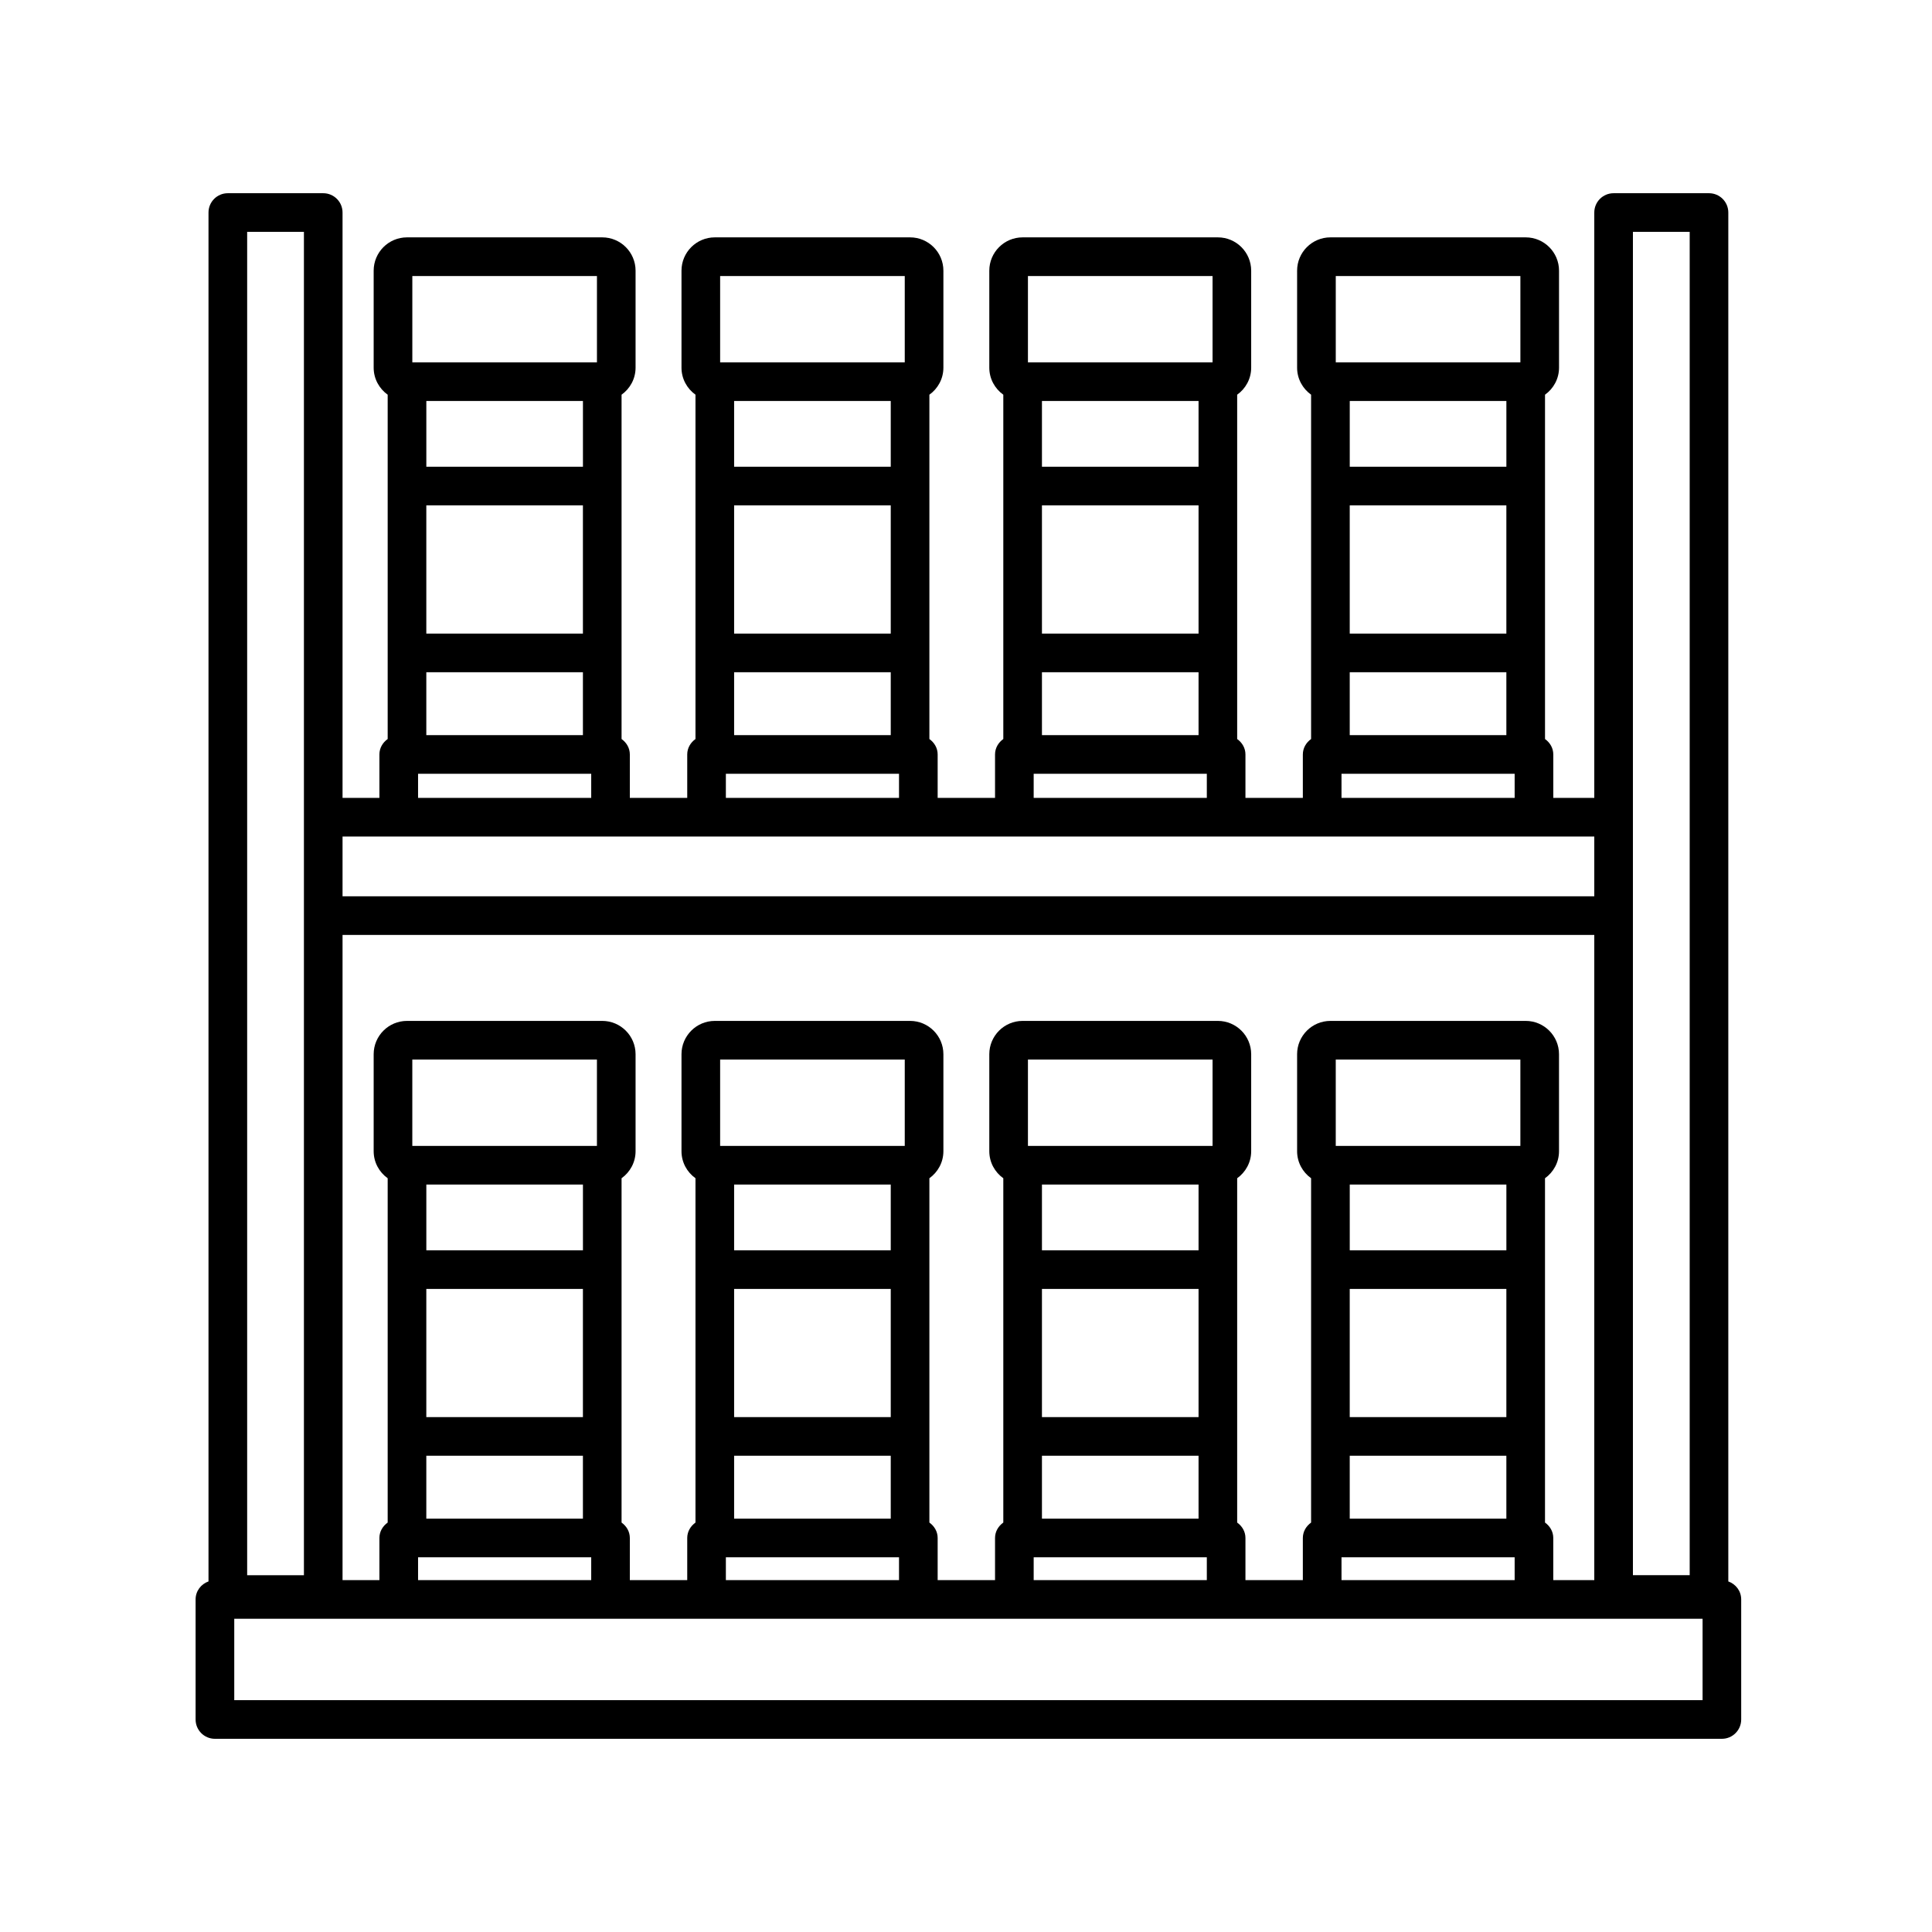 <?xml version="1.0" encoding="utf-8"?>
<!-- Generator: Adobe Illustrator 24.2.1, SVG Export Plug-In . SVG Version: 6.00 Build 0)  -->
<svg version="1.1" id="Layer_1" xmlns="http://www.w3.org/2000/svg" xmlns:xlink="http://www.w3.org/1999/xlink" x="0px" y="0px"
	 viewBox="0 0 100 100" enable-background="new 0 0 100 100" xml:space="preserve">
<path d="M89.457,81.854V11.001c0-0.553-0.447-1-1-1H83.52c-0.553,0-1,0.447-1,1v30.298h-2.122V39.05
	c0-0.335-0.175-0.617-0.428-0.798V20.43c0.437-0.313,0.725-0.822,0.725-1.399V14.01c0-0.95-0.773-1.724-1.724-1.724H68.862
	c-0.95,0-1.724,0.773-1.724,1.724v5.021c0,0.577,0.287,1.085,0.724,1.398v17.823c-0.252,0.181-0.427,0.463-0.427,0.798v2.249h-2.971
	V39.05c0-0.335-0.175-0.617-0.428-0.798V20.43c0.437-0.313,0.725-0.822,0.725-1.399V14.01c0-0.95-0.773-1.724-1.724-1.724H52.93
	c-0.95,0-1.724,0.773-1.724,1.724v5.021c0,0.577,0.288,1.086,0.725,1.399v17.821c-0.253,0.181-0.428,0.463-0.428,0.798v2.249h-2.97
	V39.05c0-0.335-0.175-0.617-0.428-0.798V20.43c0.437-0.313,0.725-0.822,0.725-1.399V14.01c0-0.95-0.773-1.724-1.724-1.724H36.998
	c-0.95,0-1.724,0.773-1.724,1.724v5.021c0,0.577,0.287,1.085,0.724,1.398v17.823c-0.252,0.181-0.427,0.463-0.427,0.798v2.249H32.6
	V39.05c0-0.335-0.175-0.617-0.428-0.798V20.43c0.437-0.313,0.725-0.822,0.725-1.399V14.01c0-0.95-0.773-1.724-1.724-1.724H21.065
	c-0.95,0-1.724,0.773-1.724,1.724v5.021c0,0.577,0.288,1.086,0.725,1.399v17.821c-0.253,0.181-0.428,0.463-0.428,0.798v2.249H17.73
	V11.001c0-0.553-0.447-1-1-1h-4.938c-0.553,0-1,0.447-1,1v70.853c-0.387,0.138-0.668,0.498-0.668,0.933V89c0,0.553,0.447,1,1,1h78
	c0.553,0,1-0.447,1-1v-6.213C90.125,82.352,89.844,81.992,89.457,81.854z M80.397,81.787v-2.182c0-0.335-0.175-0.617-0.428-0.798
	V60.986c0.437-0.313,0.725-0.822,0.725-1.399v-5.021c0-0.95-0.773-1.724-1.724-1.724H68.862c-0.95,0-1.724,0.773-1.724,1.724v5.021
	c0,0.577,0.287,1.085,0.724,1.398v17.823c-0.252,0.181-0.427,0.463-0.427,0.798v2.182h-2.971v-2.182
	c0-0.335-0.175-0.617-0.428-0.798V60.986c0.437-0.313,0.725-0.822,0.725-1.399v-5.021c0-0.95-0.773-1.724-1.724-1.724H52.93
	c-0.95,0-1.724,0.773-1.724,1.724v5.021c0,0.577,0.288,1.086,0.725,1.399v17.821c-0.253,0.181-0.428,0.463-0.428,0.798v2.182h-2.97
	v-2.182c0-0.335-0.175-0.617-0.428-0.798V60.986c0.437-0.313,0.725-0.822,0.725-1.399v-5.021c0-0.95-0.773-1.724-1.724-1.724H36.998
	c-0.95,0-1.724,0.773-1.724,1.724v5.021c0,0.577,0.287,1.085,0.724,1.398v17.823c-0.252,0.181-0.427,0.463-0.427,0.798v2.182H32.6
	v-2.182c0-0.335-0.175-0.617-0.428-0.798V60.986c0.437-0.313,0.725-0.822,0.725-1.399v-5.021c0-0.95-0.773-1.724-1.724-1.724H21.065
	c-0.95,0-1.724,0.773-1.724,1.724v5.021c0,0.577,0.288,1.086,0.725,1.399v17.821c-0.253,0.181-0.428,0.463-0.428,0.798v2.182H17.73
	V48.393h64.79v33.395L80.397,81.787L80.397,81.787z M77.97,61.311v3.403h-8.107v-3.403C69.863,61.311,77.97,61.311,77.97,61.311z
	 M69.862,66.714h8.107v6.636h-8.107V66.714z M69.862,75.35h8.107v3.256h-8.107V75.35z M78.694,59.311h-9.556v-4.468h9.556V59.311z
	 M69.436,80.605h8.962v1.182h-8.962V80.605z M62.037,61.311v3.403h-8.106v-3.403C53.931,61.311,62.037,61.311,62.037,61.311z
	 M53.931,66.714h8.106v6.636h-8.106V66.714z M53.931,75.35h8.106v3.256h-8.106V75.35z M62.762,59.311h-9.556v-4.468h9.556V59.311z
	 M53.503,80.605h8.962v1.182h-8.962V80.605z M46.105,61.311v3.403h-8.107v-3.403C37.998,61.311,46.105,61.311,46.105,61.311z
	 M37.998,66.714h8.107v6.636h-8.107V66.714z M37.998,75.35h8.107v3.256h-8.107V75.35z M46.83,59.311h-9.556v-4.468h9.556V59.311z
	 M37.571,80.605h8.962v1.182h-8.962V80.605z M30.173,61.311v3.403h-8.106v-3.403C22.067,61.311,30.173,61.311,30.173,61.311z
	 M22.066,66.714h8.106v6.636h-8.106C22.066,73.35,22.066,66.714,22.066,66.714z M22.066,75.35h8.106v3.256h-8.106
	C22.066,78.606,22.066,75.35,22.066,75.35z M30.897,59.311h-9.556v-4.468h9.556V59.311z M21.639,80.605h8.962v1.182h-8.962V80.605z
	 M84.52,12.001h2.938v69.53H84.52V47.393v-5.094V12.001z M77.97,20.755v3.403h-8.107v-3.403H77.97z M69.862,26.158h8.107v6.636
	h-8.107V26.158z M69.862,34.794h8.107v3.256h-8.107V34.794z M69.139,14.287h9.556v4.468h-9.556V14.287z M69.436,40.05h8.962v1.249
	h-8.962V40.05z M62.037,20.755v3.403h-8.106v-3.403H62.037z M53.931,26.158h8.106v6.636h-8.106V26.158z M53.931,34.794h8.106v3.256
	h-8.106V34.794z M53.206,14.287h9.556v4.468h-9.556V14.287z M53.503,40.05h8.962v1.249h-8.962V40.05z M46.105,20.755v3.403h-8.107
	v-3.403H46.105z M37.998,26.158h8.107v6.636h-8.107V26.158z M37.998,34.794h8.107v3.256h-8.107V34.794z M37.274,14.287h9.556v4.468
	h-9.556V14.287z M37.571,40.05h8.962v1.249h-8.962V40.05z M30.173,20.755v3.403h-8.106v-3.403H30.173z M22.066,26.158h8.106v6.636
	h-8.106C22.066,32.794,22.066,26.158,22.066,26.158z M22.066,34.794h8.106v3.256h-8.106C22.066,38.05,22.066,34.794,22.066,34.794z
	 M21.342,14.287h9.556v4.468h-9.556V14.287z M21.639,40.05h8.962v1.249h-8.962V40.05z M82.52,43.299v3.094H17.73v-3.094H82.52z
	 M12.793,12.001h2.938v30.298v5.094v34.139h-2.938V12.001z M88.125,88h-76v-4.213h76V88z"/>
</svg>
